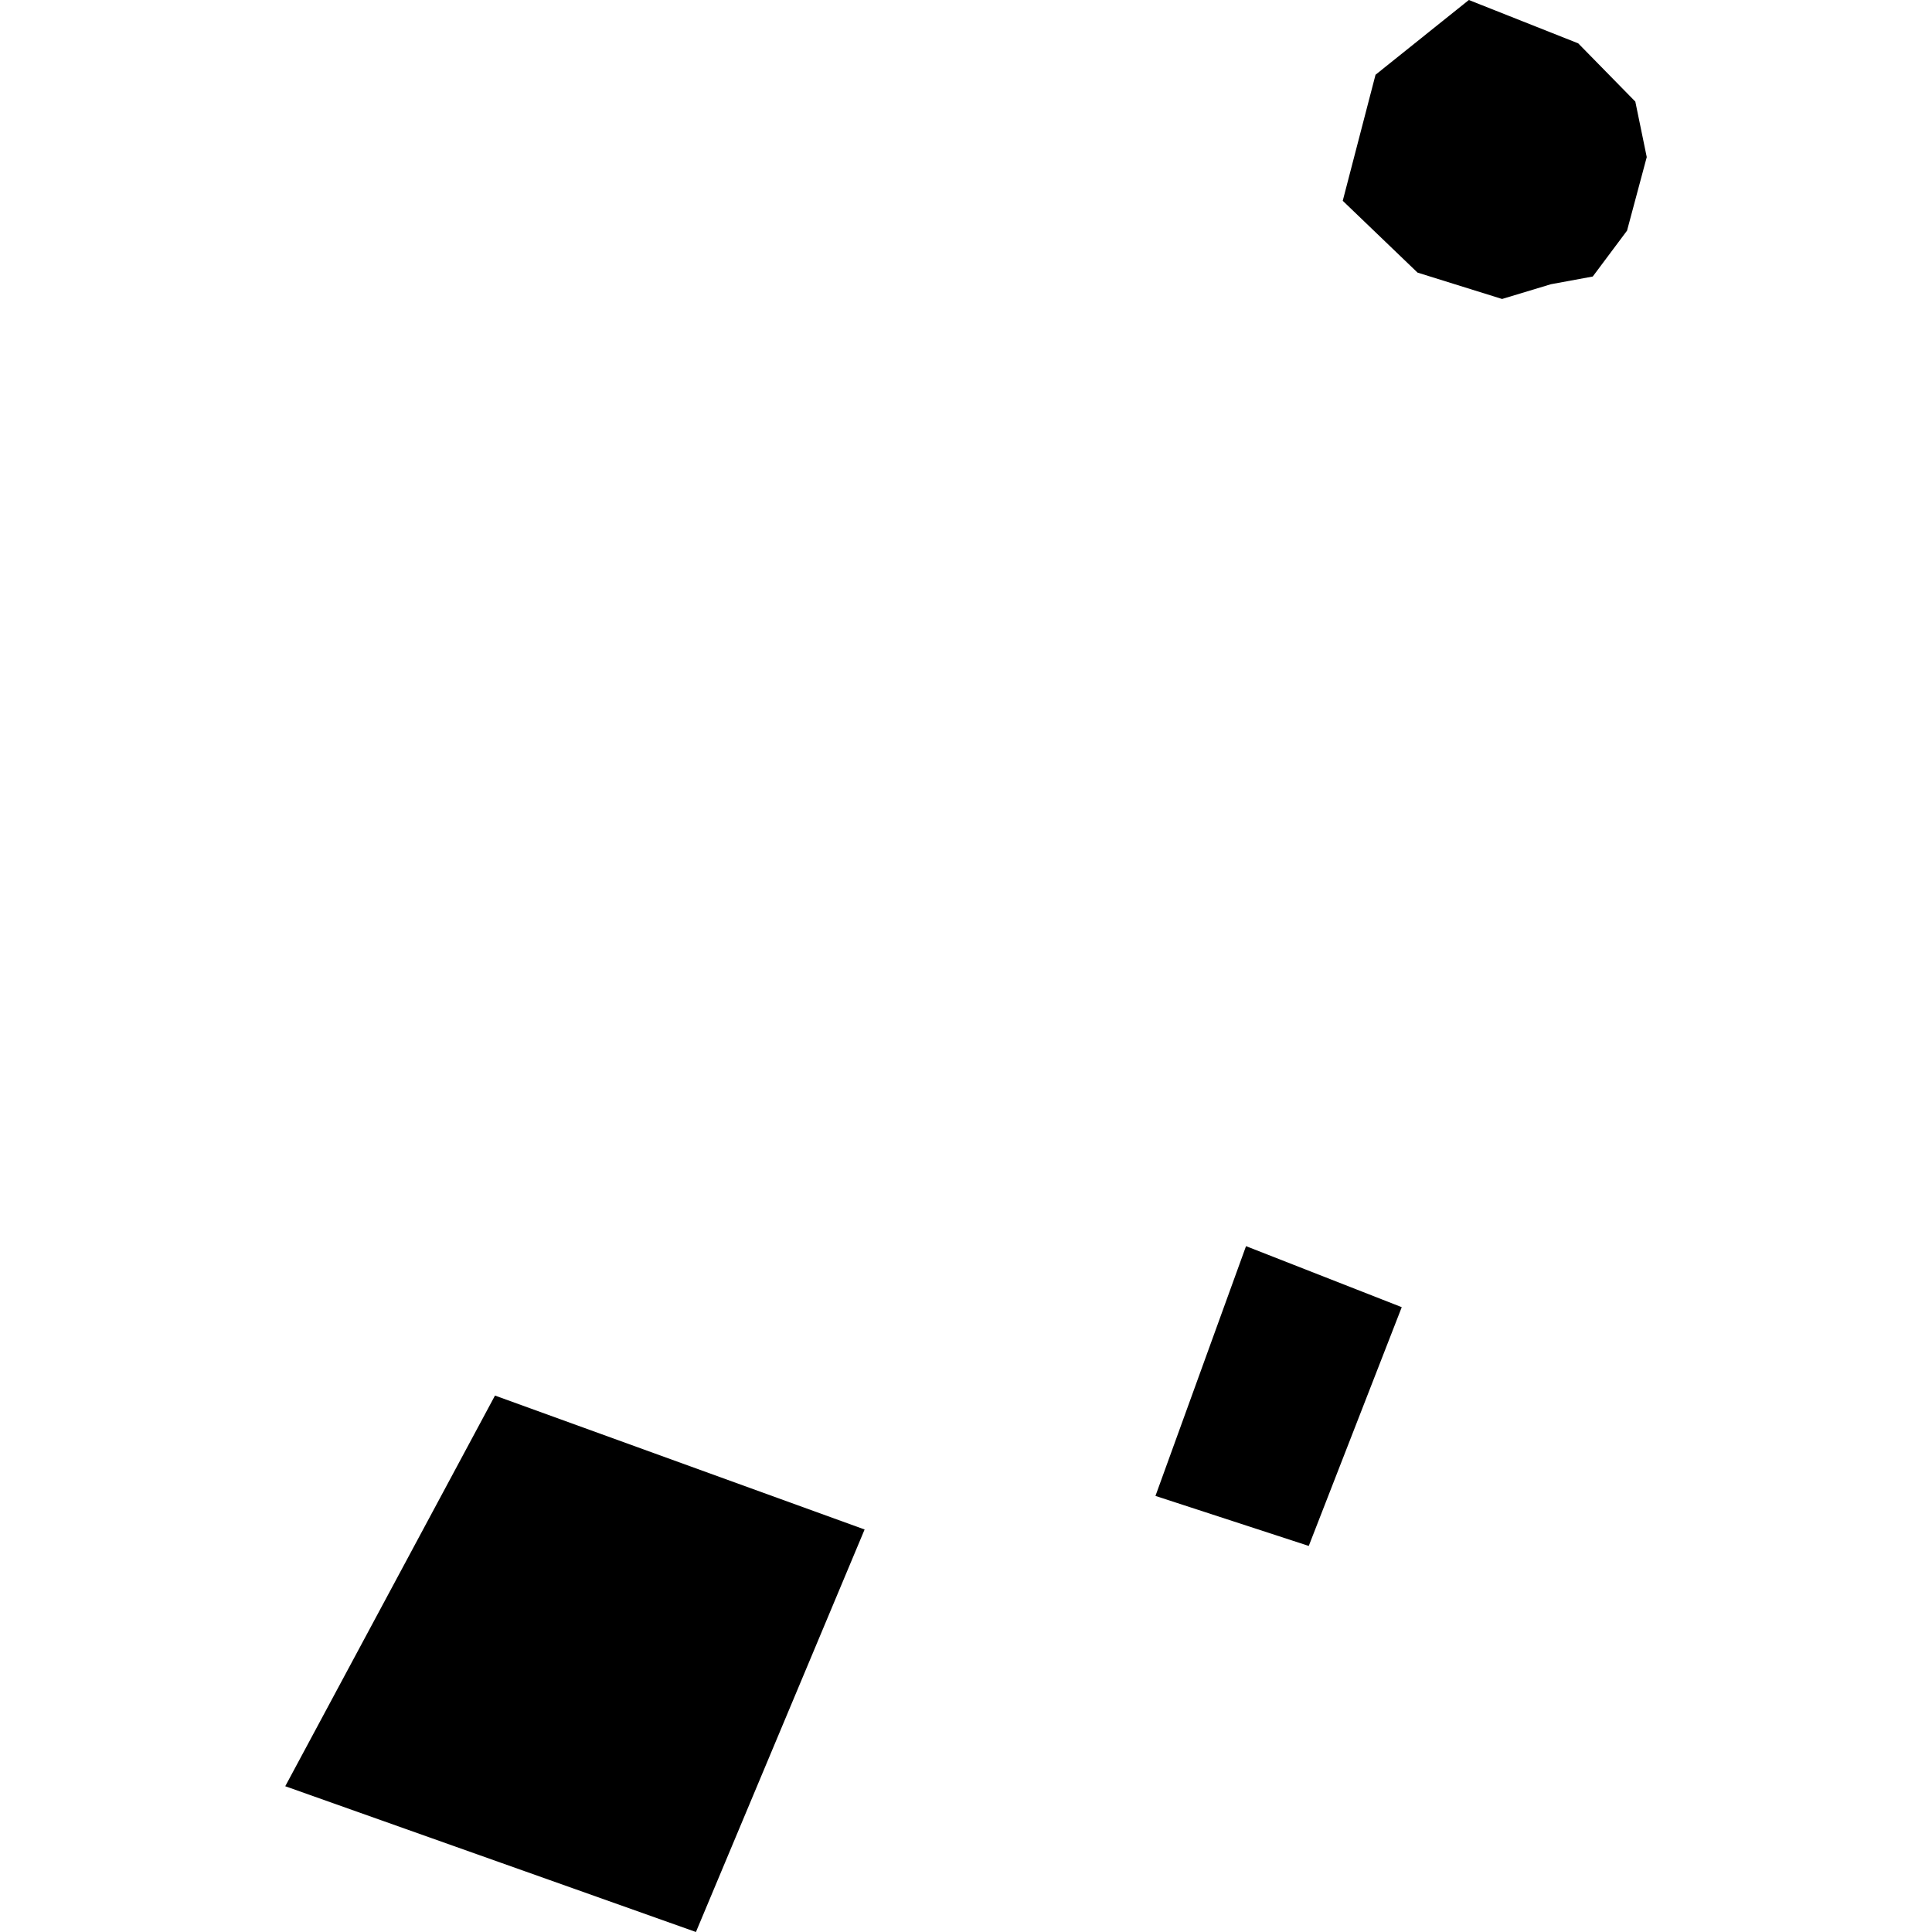 <?xml version="1.0" encoding="utf-8" standalone="no"?>
<!DOCTYPE svg PUBLIC "-//W3C//DTD SVG 1.1//EN"
  "http://www.w3.org/Graphics/SVG/1.1/DTD/svg11.dtd">
<!-- Created with matplotlib (https://matplotlib.org/) -->
<svg height="288pt" version="1.1" viewBox="0 0 288 288" width="288pt" xmlns="http://www.w3.org/2000/svg" xmlns:xlink="http://www.w3.org/1999/xlink">
 <defs>
  <style type="text/css">
*{stroke-linecap:butt;stroke-linejoin:round;}
  </style>
 </defs>
 <g id="figure_1">
  <g id="patch_1">
   <path d="M 0 288 
L 288 288 
L 288 0 
L 0 0 
z
" style="fill:none;opacity:0;"/>
  </g>
  <g id="axes_1">
   <g id="PatchCollection_1">
    <path clip-path="url(#p68f6f48d79)" d="M 185.743 185.762 
L 208.956 194.858 
L 195.095 230.45 
L 172.242 222.995 
L 185.743 185.762 
"/>
    <path clip-path="url(#p68f6f48d79)" d="M 235.262 6.462 
L 218.957 -0 
L 205.048 11.144 
L 200.16 29.932 
L 211.31 40.636 
L 223.912 44.567 
L 231.19 42.37 
L 237.431 41.22 
L 242.54 34.382 
L 245.478 23.417 
L 243.774 15.144 
L 235.262 6.462 
"/>
    <path clip-path="url(#p68f6f48d79)" d="M 103.741 288 
L 128.886 227.999 
L 73.787 208.035 
L 42.522 266.271 
L 85.743 281.607 
L 103.741 288 
"/>
   </g>
  </g>
 </g>
 <defs>
  <clipPath id="p68f6f48d79">
   <rect height="288" width="202.956" x="42.522" y="0"/>
  </clipPath>
 </defs>
</svg>
